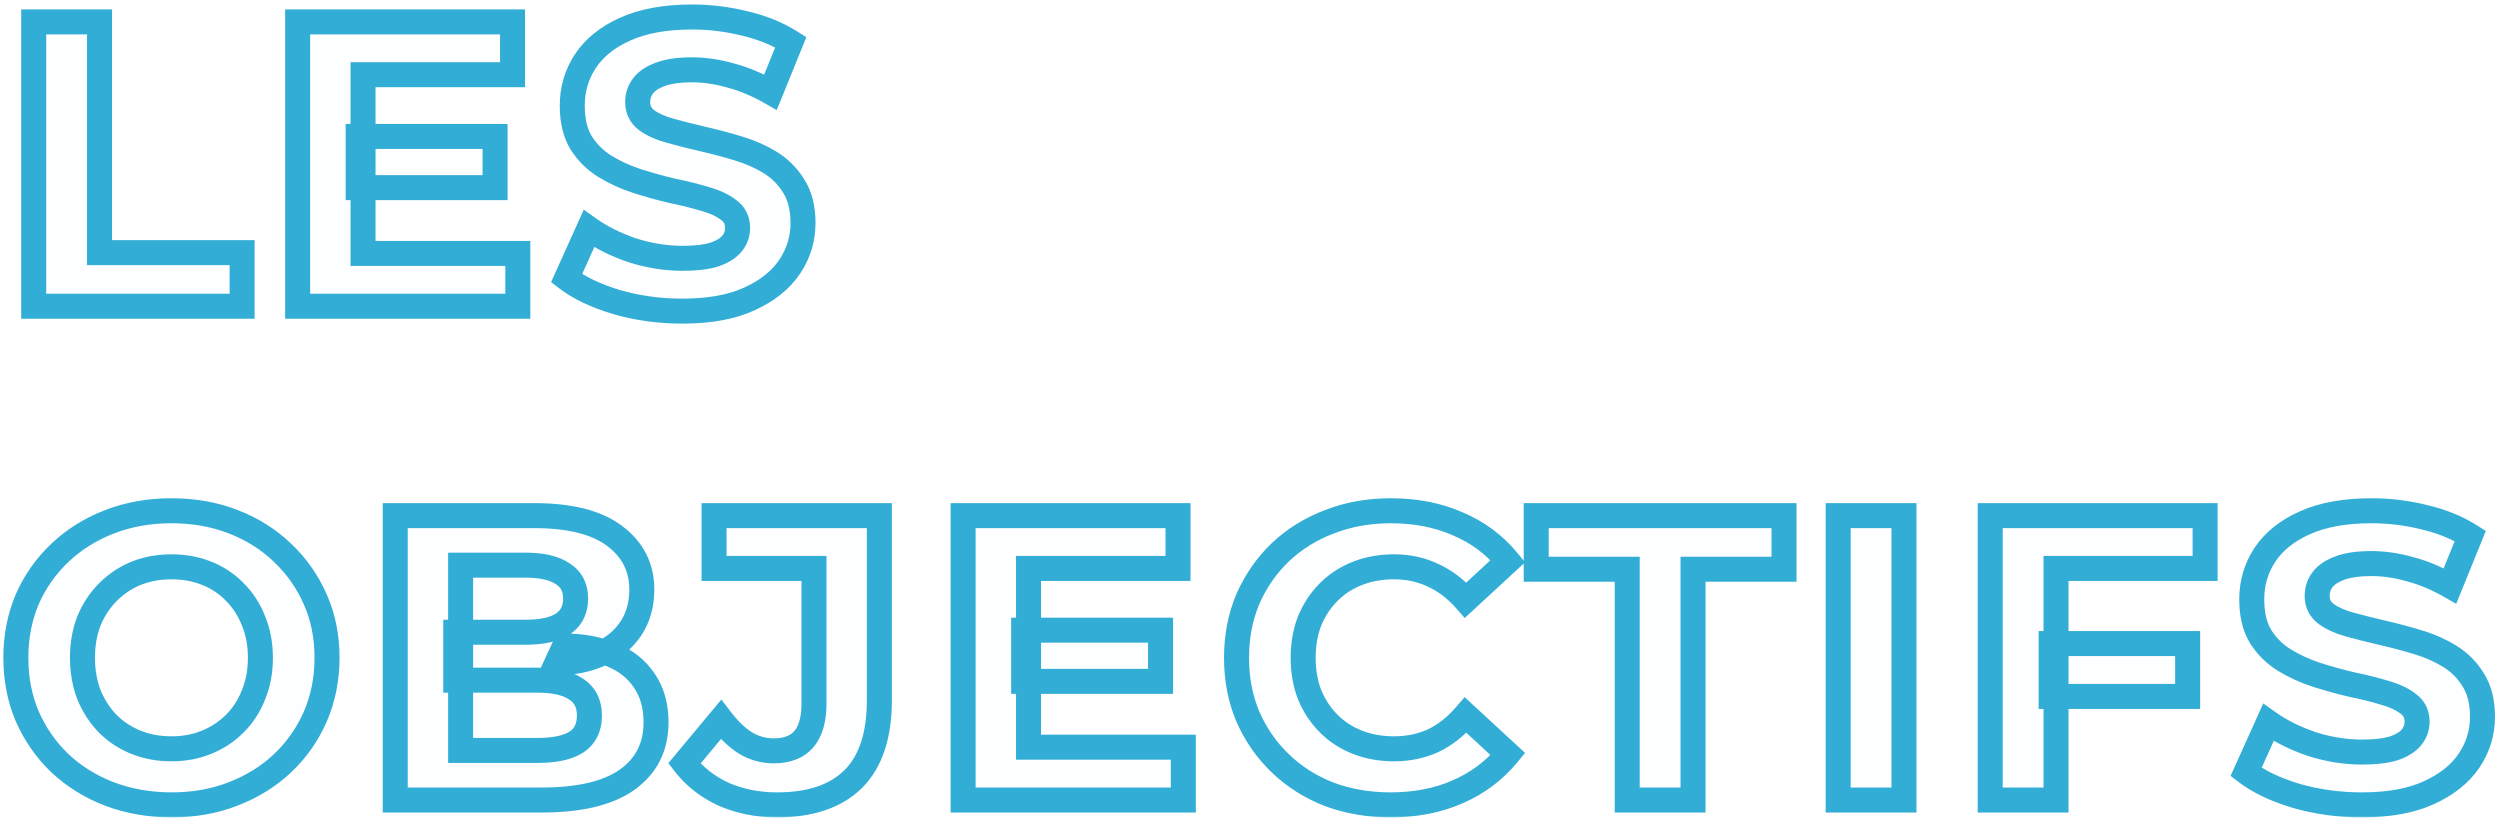 <svg width="400" height="131" viewBox="0 0 400 131" fill="none" xmlns="http://www.w3.org/2000/svg">
<mask id="path-1-outside-1_154_1039" maskUnits="userSpaceOnUse" x="0" y="0" width="400" height="131" fill="black">
<rect fill="white" width="400" height="131"/>
<path d="M5.395 49V3.5H15.925V40.42H38.74V49H5.395ZM57.306 21.83H79.211V30.02H57.306V21.83ZM58.086 40.55H82.851V49H47.621V3.5H82.006V11.95H58.086V40.55ZM109.177 49.78C105.537 49.78 102.048 49.303 98.712 48.35C95.375 47.353 92.689 46.075 90.652 44.515L94.227 36.585C96.177 37.972 98.474 39.12 101.117 40.03C103.803 40.897 106.512 41.33 109.242 41.33C111.322 41.33 112.99 41.135 114.247 40.745C115.547 40.312 116.5 39.727 117.107 38.99C117.713 38.253 118.017 37.408 118.017 36.455C118.017 35.242 117.54 34.288 116.587 33.595C115.633 32.858 114.377 32.273 112.817 31.84C111.257 31.363 109.523 30.93 107.617 30.54C105.753 30.107 103.868 29.587 101.962 28.98C100.098 28.373 98.387 27.593 96.827 26.64C95.267 25.687 93.989 24.43 92.992 22.87C92.038 21.31 91.562 19.317 91.562 16.89C91.562 14.29 92.255 11.928 93.642 9.805C95.072 7.638 97.195 5.927 100.012 4.67C102.872 3.37 106.447 2.72 110.737 2.72C113.597 2.72 116.413 3.067 119.187 3.76C121.96 4.41 124.408 5.407 126.532 6.75L123.282 14.745C121.158 13.532 119.035 12.643 116.912 12.08C114.788 11.473 112.708 11.17 110.672 11.17C108.635 11.17 106.967 11.408 105.667 11.885C104.367 12.362 103.435 12.99 102.872 13.77C102.308 14.507 102.027 15.373 102.027 16.37C102.027 17.54 102.503 18.493 103.457 19.23C104.41 19.923 105.667 20.487 107.227 20.92C108.787 21.353 110.498 21.787 112.362 22.22C114.268 22.653 116.153 23.152 118.017 23.715C119.923 24.278 121.657 25.037 123.217 25.99C124.777 26.943 126.033 28.2 126.987 29.76C127.983 31.32 128.482 33.292 128.482 35.675C128.482 38.232 127.767 40.572 126.337 42.695C124.907 44.818 122.762 46.53 119.902 47.83C117.085 49.13 113.51 49.78 109.177 49.78ZM27.495 128.78C23.898 128.78 20.562 128.195 17.485 127.025C14.452 125.855 11.808 124.208 9.555 122.085C7.345 119.962 5.612 117.47 4.355 114.61C3.142 111.75 2.535 108.63 2.535 105.25C2.535 101.87 3.142 98.75 4.355 95.89C5.612 93.03 7.367 90.538 9.62 88.415C11.873 86.292 14.517 84.645 17.55 83.475C20.583 82.305 23.877 81.72 27.43 81.72C31.027 81.72 34.32 82.305 37.31 83.475C40.343 84.645 42.965 86.292 45.175 88.415C47.428 90.538 49.183 93.03 50.44 95.89C51.697 98.707 52.325 101.827 52.325 105.25C52.325 108.63 51.697 111.772 50.44 114.675C49.183 117.535 47.428 120.027 45.175 122.15C42.965 124.23 40.343 125.855 37.31 127.025C34.32 128.195 31.048 128.78 27.495 128.78ZM27.43 119.81C29.467 119.81 31.33 119.463 33.02 118.77C34.753 118.077 36.27 117.08 37.57 115.78C38.87 114.48 39.867 112.942 40.56 111.165C41.297 109.388 41.665 107.417 41.665 105.25C41.665 103.083 41.297 101.112 40.56 99.335C39.867 97.558 38.87 96.02 37.57 94.72C36.313 93.42 34.818 92.423 33.085 91.73C31.352 91.037 29.467 90.69 27.43 90.69C25.393 90.69 23.508 91.037 21.775 91.73C20.085 92.423 18.59 93.42 17.29 94.72C15.99 96.02 14.972 97.558 14.235 99.335C13.542 101.112 13.195 103.083 13.195 105.25C13.195 107.373 13.542 109.345 14.235 111.165C14.972 112.942 15.968 114.48 17.225 115.78C18.525 117.08 20.042 118.077 21.775 118.77C23.508 119.463 25.393 119.81 27.43 119.81ZM63.236 128V82.5H85.466C91.186 82.5 95.476 83.583 98.336 85.75C101.24 87.917 102.691 90.777 102.691 94.33C102.691 96.713 102.106 98.793 100.936 100.57C99.766 102.303 98.163 103.647 96.126 104.6C94.09 105.553 91.749 106.03 89.106 106.03L90.341 103.365C93.201 103.365 95.736 103.842 97.946 104.795C100.156 105.705 101.868 107.07 103.081 108.89C104.338 110.71 104.966 112.942 104.966 115.585C104.966 119.485 103.428 122.54 100.351 124.75C97.275 126.917 92.746 128 86.766 128H63.236ZM73.701 120.07H85.986C88.716 120.07 90.775 119.637 92.161 118.77C93.591 117.86 94.306 116.43 94.306 114.48C94.306 112.573 93.591 111.165 92.161 110.255C90.775 109.302 88.716 108.825 85.986 108.825H72.921V101.155H84.166C86.723 101.155 88.673 100.722 90.016 99.855C91.403 98.945 92.096 97.58 92.096 95.76C92.096 93.983 91.403 92.662 90.016 91.795C88.673 90.885 86.723 90.43 84.166 90.43H73.701V120.07ZM124.321 128.78C121.244 128.78 118.406 128.217 115.806 127.09C113.249 125.92 111.147 124.273 109.501 122.15L115.351 115.13C116.607 116.777 117.929 118.033 119.316 118.9C120.702 119.723 122.197 120.135 123.801 120.135C128.091 120.135 130.236 117.622 130.236 112.595V90.95H114.246V82.5H140.701V112.01C140.701 117.643 139.314 121.847 136.541 124.62C133.767 127.393 129.694 128.78 124.321 128.78ZM163.784 100.83H185.689V109.02H163.784V100.83ZM164.564 119.55H189.329V128H154.099V82.5H188.484V90.95H164.564V119.55ZM222.48 128.78C218.97 128.78 215.698 128.217 212.665 127.09C209.675 125.92 207.075 124.273 204.865 122.15C202.655 120.027 200.922 117.535 199.665 114.675C198.452 111.815 197.845 108.673 197.845 105.25C197.845 101.827 198.452 98.685 199.665 95.825C200.922 92.965 202.655 90.473 204.865 88.35C207.118 86.227 209.74 84.602 212.73 83.475C215.72 82.305 218.992 81.72 222.545 81.72C226.488 81.72 230.042 82.413 233.205 83.8C236.412 85.143 239.098 87.137 241.265 89.78L234.505 96.02C232.945 94.243 231.212 92.922 229.305 92.055C227.398 91.145 225.318 90.69 223.065 90.69C220.942 90.69 218.992 91.037 217.215 91.73C215.438 92.423 213.9 93.42 212.6 94.72C211.3 96.02 210.282 97.558 209.545 99.335C208.852 101.112 208.505 103.083 208.505 105.25C208.505 107.417 208.852 109.388 209.545 111.165C210.282 112.942 211.3 114.48 212.6 115.78C213.9 117.08 215.438 118.077 217.215 118.77C218.992 119.463 220.942 119.81 223.065 119.81C225.318 119.81 227.398 119.377 229.305 118.51C231.212 117.6 232.945 116.235 234.505 114.415L241.265 120.655C239.098 123.298 236.412 125.313 233.205 126.7C230.042 128.087 226.467 128.78 222.48 128.78ZM260.354 128V91.08H245.794V82.5H285.444V91.08H270.884V128H260.354ZM294.107 128V82.5H304.637V128H294.107ZM328.183 102.975H350.023V111.425H328.183V102.975ZM328.963 128H318.433V82.5H352.818V90.95H328.963V128ZM377.894 128.78C374.254 128.78 370.766 128.303 367.429 127.35C364.092 126.353 361.406 125.075 359.369 123.515L362.944 115.585C364.894 116.972 367.191 118.12 369.834 119.03C372.521 119.897 375.229 120.33 377.959 120.33C380.039 120.33 381.707 120.135 382.964 119.745C384.264 119.312 385.217 118.727 385.824 117.99C386.431 117.253 386.734 116.408 386.734 115.455C386.734 114.242 386.257 113.288 385.304 112.595C384.351 111.858 383.094 111.273 381.534 110.84C379.974 110.363 378.241 109.93 376.334 109.54C374.471 109.107 372.586 108.587 370.679 107.98C368.816 107.373 367.104 106.593 365.544 105.64C363.984 104.687 362.706 103.43 361.709 101.87C360.756 100.31 360.279 98.317 360.279 95.89C360.279 93.29 360.972 90.928 362.359 88.805C363.789 86.638 365.912 84.927 368.729 83.67C371.589 82.37 375.164 81.72 379.454 81.72C382.314 81.72 385.131 82.067 387.904 82.76C390.677 83.41 393.126 84.407 395.249 85.75L391.999 93.745C389.876 92.532 387.752 91.643 385.629 91.08C383.506 90.473 381.426 90.17 379.389 90.17C377.352 90.17 375.684 90.408 374.384 90.885C373.084 91.362 372.152 91.99 371.589 92.77C371.026 93.507 370.744 94.373 370.744 95.37C370.744 96.54 371.221 97.493 372.174 98.23C373.127 98.923 374.384 99.487 375.944 99.92C377.504 100.353 379.216 100.787 381.079 101.22C382.986 101.653 384.871 102.152 386.734 102.715C388.641 103.278 390.374 104.037 391.934 104.99C393.494 105.943 394.751 107.2 395.704 108.76C396.701 110.32 397.199 112.292 397.199 114.675C397.199 117.232 396.484 119.572 395.054 121.695C393.624 123.818 391.479 125.53 388.619 126.83C385.802 128.13 382.227 128.78 377.894 128.78Z"/>
</mask>
<path d="M5.395 49V3.5H15.925V40.42H38.74V49H5.395ZM57.306 21.83H79.211V30.02H57.306V21.83ZM58.086 40.55H82.851V49H47.621V3.5H82.006V11.95H58.086V40.55ZM109.177 49.78C105.537 49.78 102.048 49.303 98.712 48.35C95.375 47.353 92.689 46.075 90.652 44.515L94.227 36.585C96.177 37.972 98.474 39.12 101.117 40.03C103.803 40.897 106.512 41.33 109.242 41.33C111.322 41.33 112.99 41.135 114.247 40.745C115.547 40.312 116.5 39.727 117.107 38.99C117.713 38.253 118.017 37.408 118.017 36.455C118.017 35.242 117.54 34.288 116.587 33.595C115.633 32.858 114.377 32.273 112.817 31.84C111.257 31.363 109.523 30.93 107.617 30.54C105.753 30.107 103.868 29.587 101.962 28.98C100.098 28.373 98.387 27.593 96.827 26.64C95.267 25.687 93.989 24.43 92.992 22.87C92.038 21.31 91.562 19.317 91.562 16.89C91.562 14.29 92.255 11.928 93.642 9.805C95.072 7.638 97.195 5.927 100.012 4.67C102.872 3.37 106.447 2.72 110.737 2.72C113.597 2.72 116.413 3.067 119.187 3.76C121.96 4.41 124.408 5.407 126.532 6.75L123.282 14.745C121.158 13.532 119.035 12.643 116.912 12.08C114.788 11.473 112.708 11.17 110.672 11.17C108.635 11.17 106.967 11.408 105.667 11.885C104.367 12.362 103.435 12.99 102.872 13.77C102.308 14.507 102.027 15.373 102.027 16.37C102.027 17.54 102.503 18.493 103.457 19.23C104.41 19.923 105.667 20.487 107.227 20.92C108.787 21.353 110.498 21.787 112.362 22.22C114.268 22.653 116.153 23.152 118.017 23.715C119.923 24.278 121.657 25.037 123.217 25.99C124.777 26.943 126.033 28.2 126.987 29.76C127.983 31.32 128.482 33.292 128.482 35.675C128.482 38.232 127.767 40.572 126.337 42.695C124.907 44.818 122.762 46.53 119.902 47.83C117.085 49.13 113.51 49.78 109.177 49.78ZM27.495 128.78C23.898 128.78 20.562 128.195 17.485 127.025C14.452 125.855 11.808 124.208 9.555 122.085C7.345 119.962 5.612 117.47 4.355 114.61C3.142 111.75 2.535 108.63 2.535 105.25C2.535 101.87 3.142 98.75 4.355 95.89C5.612 93.03 7.367 90.538 9.62 88.415C11.873 86.292 14.517 84.645 17.55 83.475C20.583 82.305 23.877 81.72 27.43 81.72C31.027 81.72 34.32 82.305 37.31 83.475C40.343 84.645 42.965 86.292 45.175 88.415C47.428 90.538 49.183 93.03 50.44 95.89C51.697 98.707 52.325 101.827 52.325 105.25C52.325 108.63 51.697 111.772 50.44 114.675C49.183 117.535 47.428 120.027 45.175 122.15C42.965 124.23 40.343 125.855 37.31 127.025C34.32 128.195 31.048 128.78 27.495 128.78ZM27.43 119.81C29.467 119.81 31.33 119.463 33.02 118.77C34.753 118.077 36.27 117.08 37.57 115.78C38.87 114.48 39.867 112.942 40.56 111.165C41.297 109.388 41.665 107.417 41.665 105.25C41.665 103.083 41.297 101.112 40.56 99.335C39.867 97.558 38.87 96.02 37.57 94.72C36.313 93.42 34.818 92.423 33.085 91.73C31.352 91.037 29.467 90.69 27.43 90.69C25.393 90.69 23.508 91.037 21.775 91.73C20.085 92.423 18.59 93.42 17.29 94.72C15.99 96.02 14.972 97.558 14.235 99.335C13.542 101.112 13.195 103.083 13.195 105.25C13.195 107.373 13.542 109.345 14.235 111.165C14.972 112.942 15.968 114.48 17.225 115.78C18.525 117.08 20.042 118.077 21.775 118.77C23.508 119.463 25.393 119.81 27.43 119.81ZM63.236 128V82.5H85.466C91.186 82.5 95.476 83.583 98.336 85.75C101.24 87.917 102.691 90.777 102.691 94.33C102.691 96.713 102.106 98.793 100.936 100.57C99.766 102.303 98.163 103.647 96.126 104.6C94.09 105.553 91.749 106.03 89.106 106.03L90.341 103.365C93.201 103.365 95.736 103.842 97.946 104.795C100.156 105.705 101.868 107.07 103.081 108.89C104.338 110.71 104.966 112.942 104.966 115.585C104.966 119.485 103.428 122.54 100.351 124.75C97.275 126.917 92.746 128 86.766 128H63.236ZM73.701 120.07H85.986C88.716 120.07 90.775 119.637 92.161 118.77C93.591 117.86 94.306 116.43 94.306 114.48C94.306 112.573 93.591 111.165 92.161 110.255C90.775 109.302 88.716 108.825 85.986 108.825H72.921V101.155H84.166C86.723 101.155 88.673 100.722 90.016 99.855C91.403 98.945 92.096 97.58 92.096 95.76C92.096 93.983 91.403 92.662 90.016 91.795C88.673 90.885 86.723 90.43 84.166 90.43H73.701V120.07ZM124.321 128.78C121.244 128.78 118.406 128.217 115.806 127.09C113.249 125.92 111.147 124.273 109.501 122.15L115.351 115.13C116.607 116.777 117.929 118.033 119.316 118.9C120.702 119.723 122.197 120.135 123.801 120.135C128.091 120.135 130.236 117.622 130.236 112.595V90.95H114.246V82.5H140.701V112.01C140.701 117.643 139.314 121.847 136.541 124.62C133.767 127.393 129.694 128.78 124.321 128.78ZM163.784 100.83H185.689V109.02H163.784V100.83ZM164.564 119.55H189.329V128H154.099V82.5H188.484V90.95H164.564V119.55ZM222.48 128.78C218.97 128.78 215.698 128.217 212.665 127.09C209.675 125.92 207.075 124.273 204.865 122.15C202.655 120.027 200.922 117.535 199.665 114.675C198.452 111.815 197.845 108.673 197.845 105.25C197.845 101.827 198.452 98.685 199.665 95.825C200.922 92.965 202.655 90.473 204.865 88.35C207.118 86.227 209.74 84.602 212.73 83.475C215.72 82.305 218.992 81.72 222.545 81.72C226.488 81.72 230.042 82.413 233.205 83.8C236.412 85.143 239.098 87.137 241.265 89.78L234.505 96.02C232.945 94.243 231.212 92.922 229.305 92.055C227.398 91.145 225.318 90.69 223.065 90.69C220.942 90.69 218.992 91.037 217.215 91.73C215.438 92.423 213.9 93.42 212.6 94.72C211.3 96.02 210.282 97.558 209.545 99.335C208.852 101.112 208.505 103.083 208.505 105.25C208.505 107.417 208.852 109.388 209.545 111.165C210.282 112.942 211.3 114.48 212.6 115.78C213.9 117.08 215.438 118.077 217.215 118.77C218.992 119.463 220.942 119.81 223.065 119.81C225.318 119.81 227.398 119.377 229.305 118.51C231.212 117.6 232.945 116.235 234.505 114.415L241.265 120.655C239.098 123.298 236.412 125.313 233.205 126.7C230.042 128.087 226.467 128.78 222.48 128.78ZM260.354 128V91.08H245.794V82.5H285.444V91.08H270.884V128H260.354ZM294.107 128V82.5H304.637V128H294.107ZM328.183 102.975H350.023V111.425H328.183V102.975ZM328.963 128H318.433V82.5H352.818V90.95H328.963V128ZM377.894 128.78C374.254 128.78 370.766 128.303 367.429 127.35C364.092 126.353 361.406 125.075 359.369 123.515L362.944 115.585C364.894 116.972 367.191 118.12 369.834 119.03C372.521 119.897 375.229 120.33 377.959 120.33C380.039 120.33 381.707 120.135 382.964 119.745C384.264 119.312 385.217 118.727 385.824 117.99C386.431 117.253 386.734 116.408 386.734 115.455C386.734 114.242 386.257 113.288 385.304 112.595C384.351 111.858 383.094 111.273 381.534 110.84C379.974 110.363 378.241 109.93 376.334 109.54C374.471 109.107 372.586 108.587 370.679 107.98C368.816 107.373 367.104 106.593 365.544 105.64C363.984 104.687 362.706 103.43 361.709 101.87C360.756 100.31 360.279 98.317 360.279 95.89C360.279 93.29 360.972 90.928 362.359 88.805C363.789 86.638 365.912 84.927 368.729 83.67C371.589 82.37 375.164 81.72 379.454 81.72C382.314 81.72 385.131 82.067 387.904 82.76C390.677 83.41 393.126 84.407 395.249 85.75L391.999 93.745C389.876 92.532 387.752 91.643 385.629 91.08C383.506 90.473 381.426 90.17 379.389 90.17C377.352 90.17 375.684 90.408 374.384 90.885C373.084 91.362 372.152 91.99 371.589 92.77C371.026 93.507 370.744 94.373 370.744 95.37C370.744 96.54 371.221 97.493 372.174 98.23C373.127 98.923 374.384 99.487 375.944 99.92C377.504 100.353 379.216 100.787 381.079 101.22C382.986 101.653 384.871 102.152 386.734 102.715C388.641 103.278 390.374 104.037 391.934 104.99C393.494 105.943 394.751 107.2 395.704 108.76C396.701 110.32 397.199 112.292 397.199 114.675C397.199 117.232 396.484 119.572 395.054 121.695C393.624 123.818 391.479 125.53 388.619 126.83C385.802 128.13 382.227 128.78 377.894 128.78Z" fill="#32ADD6" fill-opacity="0.01"/>
<path d="M5.395 49H3.395V51H5.395V49ZM5.395 3.5V1.5H3.395V3.5H5.395ZM15.925 3.5H17.925V1.5H15.925V3.5ZM15.925 40.42H13.925V42.42H15.925V40.42ZM38.74 40.42H40.74V38.42H38.74V40.42ZM38.74 49V51H40.74V49H38.74ZM5.395 49H7.395V3.5H5.395H3.395V49H5.395ZM5.395 3.5V5.5H15.925V3.5V1.5H5.395V3.5ZM15.925 3.5H13.925V40.42H15.925H17.925V3.5H15.925ZM15.925 40.42V42.42H38.74V40.42V38.42H15.925V40.42ZM38.74 40.42H36.74V49H38.74H40.74V40.42H38.74ZM38.74 49V47H5.395V49V51H38.74V49ZM57.306 21.83V19.83H55.306V21.83H57.306ZM79.211 21.83H81.211V19.83H79.211V21.83ZM79.211 30.02V32.02H81.211V30.02H79.211ZM57.306 30.02H55.306V32.02H57.306V30.02ZM58.086 40.55H56.086V42.55H58.086V40.55ZM82.851 40.55H84.851V38.55H82.851V40.55ZM82.851 49V51H84.851V49H82.851ZM47.621 49H45.621V51H47.621V49ZM47.621 3.5V1.5H45.621V3.5H47.621ZM82.006 3.5H84.006V1.5H82.006V3.5ZM82.006 11.95V13.95H84.006V11.95H82.006ZM58.086 11.95V9.95H56.086V11.95H58.086ZM57.306 21.83V23.83H79.211V21.83V19.83H57.306V21.83ZM79.211 21.83H77.211V30.02H79.211H81.211V21.83H79.211ZM79.211 30.02V28.02H57.306V30.02V32.02H79.211V30.02ZM57.306 30.02H59.306V21.83H57.306H55.306V30.02H57.306ZM58.086 40.55V42.55H82.851V40.55V38.55H58.086V40.55ZM82.851 40.55H80.851V49H82.851H84.851V40.55H82.851ZM82.851 49V47H47.621V49V51H82.851V49ZM47.621 49H49.621V3.5H47.621H45.621V49H47.621ZM47.621 3.5V5.5H82.006V3.5V1.5H47.621V3.5ZM82.006 3.5H80.006V11.95H82.006H84.006V3.5H82.006ZM82.006 11.95V9.95H58.086V11.95V13.95H82.006V11.95ZM58.086 11.95H56.086V40.55H58.086H60.086V11.95H58.086ZM98.712 48.35L98.139 50.266L98.151 50.27L98.162 50.273L98.712 48.35ZM90.652 44.515L88.829 43.693L88.177 45.139L89.436 46.103L90.652 44.515ZM94.227 36.585L95.386 34.955L93.403 33.545L92.403 35.763L94.227 36.585ZM101.117 40.03L100.466 41.921L100.484 41.927L100.503 41.933L101.117 40.03ZM114.247 40.745L114.84 42.655L114.86 42.649L114.879 42.642L114.247 40.745ZM117.107 38.99L115.563 37.719L117.107 38.99ZM116.587 33.595L115.364 35.178L115.387 35.195L115.41 35.212L116.587 33.595ZM112.817 31.84L112.232 33.753L112.257 33.76L112.282 33.767L112.817 31.84ZM107.617 30.54L107.164 32.488L107.19 32.494L107.216 32.499L107.617 30.54ZM101.962 28.98L101.343 30.882L101.355 30.886L101.962 28.98ZM96.827 26.64L95.784 28.347L96.827 26.64ZM92.992 22.87L91.285 23.913L91.296 23.93L91.306 23.947L92.992 22.87ZM93.642 9.805L91.973 8.703L91.967 8.711L93.642 9.805ZM100.012 4.67L100.827 6.497L100.839 6.491L100.012 4.67ZM119.187 3.76L118.702 5.7L118.716 5.704L118.73 5.707L119.187 3.76ZM126.532 6.75L128.385 7.503L129.014 5.954L127.601 5.06L126.532 6.75ZM123.282 14.745L122.29 16.482L124.274 17.615L125.135 15.498L123.282 14.745ZM116.912 12.08L116.362 14.003L116.381 14.008L116.399 14.013L116.912 12.08ZM105.667 11.885L104.978 10.007V10.007L105.667 11.885ZM102.872 13.77L104.461 14.985L104.477 14.963L104.493 14.941L102.872 13.77ZM103.457 19.23L102.234 20.813L102.257 20.83L102.28 20.848L103.457 19.23ZM107.227 20.92L106.692 22.847L107.227 20.92ZM112.362 22.22L111.909 24.168L111.919 24.17L112.362 22.22ZM118.017 23.715L117.438 25.63L117.45 25.633L118.017 23.715ZM123.217 25.99L124.26 24.283L123.217 25.99ZM126.987 29.76L125.28 30.803L125.291 30.82L125.301 30.837L126.987 29.76ZM126.337 42.695L127.996 43.812L126.337 42.695ZM119.902 47.83L119.074 46.009L119.064 46.014L119.902 47.83ZM109.177 49.78V47.78C105.714 47.78 102.411 47.327 99.261 46.427L98.712 48.35L98.162 50.273C101.686 51.28 105.36 51.78 109.177 51.78V49.78ZM98.712 48.35L99.284 46.434C96.103 45.483 93.656 44.297 91.868 42.927L90.652 44.515L89.436 46.103C91.721 47.853 94.648 49.223 98.139 50.266L98.712 48.35ZM90.652 44.515L92.475 45.337L96.05 37.407L94.227 36.585L92.403 35.763L88.829 43.693L90.652 44.515ZM94.227 36.585L93.068 38.215C95.197 39.729 97.671 40.959 100.466 41.921L101.117 40.03L101.768 38.139C99.276 37.281 97.156 36.214 95.386 34.955L94.227 36.585ZM101.117 40.03L100.503 41.933C103.381 42.862 106.296 43.33 109.242 43.33V41.33V39.33C106.727 39.33 104.226 38.931 101.731 38.127L101.117 40.03ZM109.242 41.33V43.33C111.42 43.33 113.313 43.129 114.84 42.655L114.247 40.745L113.654 38.835C112.667 39.141 111.223 39.33 109.242 39.33V41.33ZM114.247 40.745L114.879 42.642C116.388 42.139 117.722 41.389 118.651 40.261L117.107 38.99L115.563 37.719C115.278 38.065 114.705 38.484 113.614 38.848L114.247 40.745ZM117.107 38.99L118.651 40.261C119.552 39.167 120.017 37.873 120.017 36.455H118.017H116.017C116.017 36.944 115.875 37.34 115.563 37.719L117.107 38.99ZM118.017 36.455H120.017C120.017 34.624 119.252 33.06 117.763 31.977L116.587 33.595L115.41 35.212C115.829 35.517 116.017 35.859 116.017 36.455H118.017ZM116.587 33.595L117.81 32.012C116.594 31.073 115.081 30.393 113.352 29.913L112.817 31.84L112.282 33.767C113.673 34.154 114.673 34.643 115.364 35.178L116.587 33.595ZM112.817 31.84L113.401 29.927C111.771 29.429 109.975 28.981 108.018 28.581L107.617 30.54L107.216 32.499C109.072 32.879 110.743 33.298 112.232 33.753L112.817 31.84ZM107.617 30.54L108.07 28.592C106.26 28.171 104.427 27.666 102.568 27.074L101.962 28.98L101.355 30.886C103.31 31.508 105.246 32.042 107.164 32.488L107.617 30.54ZM101.962 28.98L102.581 27.078C100.855 26.517 99.287 25.8 97.87 24.933L96.827 26.64L95.784 28.347C97.486 29.387 99.341 30.23 101.343 30.882L101.962 28.98ZM96.827 26.64L97.87 24.933C96.572 24.141 95.512 23.101 94.677 21.793L92.992 22.87L91.306 23.947C92.465 25.759 93.961 27.233 95.784 28.347L96.827 26.64ZM92.992 22.87L94.698 21.827C93.99 20.668 93.562 19.066 93.562 16.89H91.562H89.562C89.562 19.567 90.087 21.952 91.285 23.913L92.992 22.87ZM91.562 16.89H93.562C93.562 14.668 94.148 12.688 95.316 10.899L93.642 9.805L91.967 8.711C90.363 11.168 89.562 13.912 89.562 16.89H91.562ZM93.642 9.805L95.311 10.907C96.494 9.114 98.292 7.627 100.827 6.496L100.012 4.67L99.197 2.844C96.099 4.226 93.649 6.163 91.973 8.703L93.642 9.805ZM100.012 4.67L100.839 6.491C103.363 5.344 106.634 4.72 110.737 4.72V2.72V0.72C106.26 0.72 102.381 1.396 99.184 2.849L100.012 4.67ZM110.737 2.72V4.72C113.433 4.72 116.087 5.047 118.702 5.7L119.187 3.76L119.672 1.82C116.74 1.087 113.76 0.72 110.737 0.72V2.72ZM119.187 3.76L118.73 5.707C121.315 6.313 123.551 7.231 125.463 8.44L126.532 6.75L127.601 5.06C125.266 3.582 122.605 2.507 119.643 1.813L119.187 3.76ZM126.532 6.75L124.679 5.997L121.429 13.992L123.282 14.745L125.135 15.498L128.385 7.503L126.532 6.75ZM123.282 14.745L124.274 13.008C122.017 11.719 119.733 10.759 117.425 10.147L116.912 12.08L116.399 14.013C118.337 14.527 120.3 15.345 122.29 16.482L123.282 14.745ZM116.912 12.08L117.461 10.157C115.174 9.504 112.909 9.17 110.672 9.17V11.17V13.17C112.508 13.17 114.403 13.443 116.362 14.003L116.912 12.08ZM110.672 11.17V9.17C108.501 9.17 106.577 9.421 104.978 10.007L105.667 11.885L106.355 13.763C107.357 13.396 108.77 13.17 110.672 13.17V11.17ZM105.667 11.885L104.978 10.007C103.461 10.564 102.129 11.383 101.25 12.599L102.872 13.77L104.493 14.941C104.741 14.598 105.273 14.16 106.355 13.763L105.667 11.885ZM102.872 13.77L101.283 12.555C100.433 13.667 100.027 14.969 100.027 16.37H102.027H104.027C104.027 15.777 104.184 15.346 104.461 14.985L102.872 13.77ZM102.027 16.37H100.027C100.027 18.181 100.807 19.71 102.234 20.813L103.457 19.23L104.68 17.647C104.199 17.276 104.027 16.899 104.027 16.37H102.027ZM103.457 19.23L102.28 20.848C103.485 21.723 104.981 22.372 106.692 22.847L107.227 20.92L107.762 18.993C106.352 18.601 105.336 18.123 104.633 17.613L103.457 19.23ZM107.227 20.92L106.692 22.847C108.283 23.289 110.023 23.729 111.909 24.168L112.362 22.22L112.815 20.272C110.974 19.844 109.29 19.418 107.762 18.993L107.227 20.92ZM112.362 22.22L111.919 24.17C113.78 24.593 115.62 25.08 117.438 25.629L118.017 23.715L118.596 21.801C116.687 21.224 114.757 20.713 112.805 20.27L112.362 22.22ZM118.017 23.715L117.45 25.633C119.204 26.151 120.775 26.842 122.174 27.697L123.217 25.99L124.26 24.283C122.539 23.232 120.643 22.405 118.584 21.797L118.017 23.715ZM123.217 25.99L122.174 27.697C123.463 28.484 124.492 29.514 125.28 30.803L126.987 29.76L128.693 28.717C127.575 26.886 126.09 25.402 124.26 24.283L123.217 25.99ZM126.987 29.76L125.301 30.837C126.041 31.995 126.482 33.565 126.482 35.675H128.482H130.482C130.482 33.018 129.926 30.645 128.672 28.683L126.987 29.76ZM128.482 35.675H126.482C126.482 37.833 125.886 39.784 124.678 41.578L126.337 42.695L127.996 43.812C129.648 41.359 130.482 38.63 130.482 35.675H128.482ZM126.337 42.695L124.678 41.578C123.497 43.331 121.674 44.828 119.074 46.009L119.902 47.83L120.729 49.651C123.85 48.232 126.317 46.305 127.996 43.812L126.337 42.695ZM119.902 47.83L119.064 46.014C116.592 47.155 113.328 47.78 109.177 47.78V49.78V51.78C113.692 51.78 117.578 51.105 120.74 49.646L119.902 47.83ZM17.485 127.025L16.765 128.891L16.774 128.894L17.485 127.025ZM9.555 122.085L8.169 123.527L8.176 123.534L8.183 123.541L9.555 122.085ZM4.355 114.61L2.514 115.391L2.519 115.403L2.524 115.415L4.355 114.61ZM4.355 95.89L2.524 95.085L2.519 95.097L2.514 95.109L4.355 95.89ZM17.55 83.475L16.83 81.609H16.83L17.55 83.475ZM37.31 83.475L36.581 85.338L36.59 85.341L37.31 83.475ZM45.175 88.415L43.789 89.857L43.796 89.864L43.803 89.871L45.175 88.415ZM50.44 95.89L48.609 96.695L48.614 96.705L50.44 95.89ZM50.44 114.675L52.271 115.48L52.275 115.469L50.44 114.675ZM45.175 122.15L46.546 123.606L46.547 123.606L45.175 122.15ZM37.31 127.025L36.59 125.159L36.581 125.163L37.31 127.025ZM33.02 118.77L32.277 116.913L32.269 116.916L32.261 116.92L33.02 118.77ZM37.57 115.78L36.156 114.366H36.156L37.57 115.78ZM40.56 111.165L38.712 110.399L38.705 110.418L38.697 110.438L40.56 111.165ZM40.56 99.335L38.697 100.062L38.705 100.082L38.712 100.101L40.56 99.335ZM37.57 94.72L36.132 96.11L36.144 96.122L36.156 96.134L37.57 94.72ZM33.085 91.73L32.342 93.587L33.085 91.73ZM21.775 91.73L21.032 89.873L21.024 89.876L21.016 89.88L21.775 91.73ZM17.29 94.72L18.704 96.134L17.29 94.72ZM14.235 99.335L12.387 98.569L12.38 98.588L12.372 98.608L14.235 99.335ZM14.235 111.165L12.366 111.877L12.376 111.904L12.387 111.931L14.235 111.165ZM17.225 115.78L15.787 117.17L15.799 117.182L15.811 117.194L17.225 115.78ZM21.775 118.77L21.032 120.627L21.775 118.77ZM27.495 128.78V126.78C24.119 126.78 21.025 126.232 18.196 125.156L17.485 127.025L16.774 128.894C20.098 130.158 23.678 130.78 27.495 130.78V128.78ZM17.485 127.025L18.205 125.159C15.401 124.078 12.982 122.566 10.927 120.629L9.555 122.085L8.183 123.541C10.635 125.85 13.502 127.632 16.765 128.891L17.485 127.025ZM9.555 122.085L10.941 120.643C8.923 118.704 7.339 116.431 6.186 113.805L4.355 114.61L2.524 115.415C3.884 118.509 5.767 121.219 8.169 123.527L9.555 122.085ZM4.355 114.61L6.196 113.829C5.097 111.237 4.535 108.385 4.535 105.25H2.535H0.535C0.535 108.875 1.187 112.263 2.514 115.391L4.355 114.61ZM2.535 105.25H4.535C4.535 102.115 5.097 99.263 6.196 96.671L4.355 95.89L2.514 95.109C1.187 98.237 0.535 101.625 0.535 105.25H2.535ZM4.355 95.89L6.186 96.695C7.336 94.078 8.935 91.808 10.992 89.871L9.62 88.415L8.248 86.959C5.798 89.268 3.888 91.982 2.524 95.085L4.355 95.89ZM9.62 88.415L10.992 89.871C13.047 87.934 15.466 86.422 18.27 85.341L17.55 83.475L16.83 81.609C13.567 82.868 10.7 84.65 8.248 86.959L9.62 88.415ZM17.55 83.475L18.27 85.341C21.053 84.267 24.1 83.72 27.43 83.72V81.72V79.72C23.654 79.72 20.114 80.343 16.83 81.609L17.55 83.475ZM27.43 81.72V83.72C30.807 83.72 33.85 84.269 36.581 85.338L37.31 83.475L38.039 81.612C34.79 80.341 31.246 79.72 27.43 79.72V81.72ZM37.31 83.475L36.59 85.341C39.391 86.421 41.782 87.929 43.789 89.857L45.175 88.415L46.561 86.973C44.148 84.654 41.296 82.869 38.03 81.609L37.31 83.475ZM45.175 88.415L43.803 89.871C45.86 91.808 47.459 94.078 48.609 96.695L50.44 95.89L52.271 95.085C50.907 91.982 48.997 89.268 46.547 86.959L45.175 88.415ZM50.44 95.89L48.614 96.705C49.744 99.238 50.325 102.076 50.325 105.25H52.325H54.325C54.325 101.577 53.65 98.175 52.267 95.075L50.44 95.89ZM52.325 105.25H50.325C50.325 108.376 49.745 111.245 48.605 113.881L50.44 114.675L52.275 115.469C53.648 112.298 54.325 108.884 54.325 105.25H52.325ZM50.44 114.675L48.609 113.87C47.459 116.487 45.86 118.757 43.803 120.694L45.175 122.15L46.547 123.606C48.997 121.297 50.907 118.583 52.271 115.48L50.44 114.675ZM45.175 122.15L43.804 120.694C41.796 122.584 39.4 124.075 36.59 125.159L37.31 127.025L38.03 128.891C41.287 127.635 44.134 125.876 46.546 123.606L45.175 122.15ZM37.31 127.025L36.581 125.163C33.847 126.232 30.826 126.78 27.495 126.78V128.78V130.78C31.271 130.78 34.793 130.158 38.039 128.887L37.31 127.025ZM27.43 119.81V121.81C29.697 121.81 31.822 121.423 33.779 120.62L33.02 118.77L32.261 116.92C30.838 117.503 29.236 117.81 27.43 117.81V119.81ZM33.02 118.77L33.763 120.627C35.744 119.835 37.49 118.689 38.984 117.194L37.57 115.78L36.156 114.366C35.05 115.471 33.763 116.319 32.277 116.913L33.02 118.77ZM37.57 115.78L38.984 117.194C40.487 115.691 41.633 113.917 42.423 111.892L40.56 111.165L38.697 110.438C38.1 111.967 37.253 113.269 36.156 114.366L37.57 115.78ZM40.56 111.165L42.407 111.931C43.257 109.883 43.665 107.646 43.665 105.25H41.665H39.665C39.665 107.187 39.337 108.894 38.712 110.399L40.56 111.165ZM41.665 105.25H43.665C43.665 102.854 43.257 100.617 42.407 98.569L40.56 99.335L38.712 100.101C39.337 101.606 39.665 103.313 39.665 105.25H41.665ZM40.56 99.335L42.423 98.608C41.633 96.584 40.487 94.809 38.984 93.306L37.57 94.72L36.156 96.134C37.253 97.231 38.1 98.533 38.697 100.062L40.56 99.335ZM37.57 94.72L39.008 93.33C37.549 91.82 35.815 90.668 33.828 89.873L33.085 91.73L32.342 93.587C33.822 94.179 35.078 95.02 36.132 96.11L37.57 94.72ZM33.085 91.73L33.828 89.873C31.837 89.077 29.698 88.69 27.43 88.69V90.69V92.69C29.235 92.69 30.866 92.996 32.342 93.587L33.085 91.73ZM27.43 90.69V88.69C25.162 88.69 23.023 89.077 21.032 89.873L21.775 91.73L22.518 93.587C23.994 92.996 25.625 92.69 27.43 92.69V90.69ZM21.775 91.73L21.016 89.88C19.079 90.674 17.362 91.82 15.876 93.306L17.29 94.72L18.704 96.134C19.818 95.02 21.091 94.172 22.534 93.58L21.775 91.73ZM17.29 94.72L15.876 93.306C14.382 94.8 13.22 96.561 12.387 98.569L14.235 99.335L16.082 100.101C16.723 98.555 17.598 97.24 18.704 96.134L17.29 94.72ZM14.235 99.335L12.372 98.608C11.577 100.646 11.195 102.868 11.195 105.25H13.195H15.195C15.195 103.299 15.507 101.578 16.098 100.062L14.235 99.335ZM13.195 105.25H11.195C11.195 107.595 11.579 109.81 12.366 111.877L14.235 111.165L16.104 110.453C15.505 108.88 15.195 107.152 15.195 105.25H13.195ZM14.235 111.165L12.387 111.931C13.214 113.925 14.345 115.678 15.787 117.17L17.225 115.78L18.663 114.39C17.592 113.282 16.729 111.959 16.082 110.399L14.235 111.165ZM17.225 115.78L15.811 117.194C17.305 118.689 19.051 119.835 21.032 120.627L21.775 118.77L22.518 116.913C21.032 116.319 19.745 115.471 18.639 114.366L17.225 115.78ZM21.775 118.77L21.032 120.627C23.023 121.423 25.162 121.81 27.43 121.81V119.81V117.81C25.625 117.81 23.994 117.504 22.518 116.913L21.775 118.77ZM63.236 128H61.236V130H63.236V128ZM63.236 82.5V80.5H61.236V82.5H63.236ZM98.336 85.75L97.129 87.344L97.134 87.349L97.14 87.353L98.336 85.75ZM100.936 100.57L102.594 101.689L102.6 101.679L102.607 101.67L100.936 100.57ZM96.126 104.6L96.974 106.411L96.126 104.6ZM89.106 106.03L87.292 105.189L85.975 108.03H89.106V106.03ZM90.341 103.365V101.365H89.064L88.527 102.524L90.341 103.365ZM97.946 104.795L97.154 106.631L97.169 106.638L97.185 106.644L97.946 104.795ZM103.081 108.89L101.417 109.999L101.426 110.013L101.435 110.026L103.081 108.89ZM100.351 124.75L101.503 126.385L101.51 126.38L101.518 126.374L100.351 124.75ZM73.701 120.07H71.701V122.07H73.701V120.07ZM92.161 118.77L93.221 120.466L93.228 120.462L93.235 120.457L92.161 118.77ZM92.161 110.255L91.028 111.903L91.057 111.923L91.087 111.942L92.161 110.255ZM72.921 108.825H70.921V110.825H72.921V108.825ZM72.921 101.155V99.155H70.921V101.155H72.921ZM90.016 99.855L91.1 101.536L91.107 101.531L91.114 101.527L90.016 99.855ZM90.016 91.795L88.894 93.451L88.925 93.472L88.956 93.491L90.016 91.795ZM73.701 90.43V88.43H71.701V90.43H73.701ZM63.236 128H65.236V82.5H63.236H61.236V128H63.236ZM63.236 82.5V84.5H85.466V82.5V80.5H63.236V82.5ZM85.466 82.5V84.5C90.991 84.5 94.768 85.556 97.129 87.344L98.336 85.75L99.544 84.156C96.184 81.61 91.382 80.5 85.466 80.5V82.5ZM98.336 85.75L97.14 87.353C99.549 89.151 100.691 91.422 100.691 94.33H102.691H104.691C104.691 90.131 102.93 86.683 99.532 84.147L98.336 85.75ZM102.691 94.33H100.691C100.691 96.371 100.196 98.058 99.266 99.47L100.936 100.57L102.607 101.67C104.017 99.528 104.691 97.056 104.691 94.33H102.691ZM100.936 100.57L99.278 99.451C98.326 100.862 97.013 101.977 95.278 102.789L96.126 104.6L96.974 106.411C99.313 105.317 101.206 103.745 102.594 101.689L100.936 100.57ZM96.126 104.6L95.278 102.789C93.55 103.598 91.507 104.03 89.106 104.03V106.03V108.03C91.992 108.03 94.629 107.509 96.974 106.411L96.126 104.6ZM89.106 106.03L90.921 106.871L92.156 104.206L90.341 103.365L88.527 102.524L87.292 105.189L89.106 106.03ZM90.341 103.365V105.365C92.979 105.365 95.237 105.804 97.154 106.631L97.946 104.795L98.738 102.959C96.236 101.879 93.423 101.365 90.341 101.365V103.365ZM97.946 104.795L97.185 106.644C99.062 107.418 100.445 108.541 101.417 109.999L103.081 108.89L104.745 107.781C103.291 105.599 101.25 103.992 98.708 102.946L97.946 104.795ZM103.081 108.89L101.435 110.026C102.419 111.451 102.966 113.267 102.966 115.585H104.966H106.966C106.966 112.617 106.256 109.969 104.727 107.754L103.081 108.89ZM104.966 115.585H102.966C102.966 118.864 101.72 121.304 99.184 123.126L100.351 124.75L101.518 126.374C105.136 123.776 106.966 120.106 106.966 115.585H104.966ZM100.351 124.75L99.2 123.115C96.606 124.941 92.558 126 86.766 126V128V130C92.934 130 97.943 128.892 101.503 126.385L100.351 124.75ZM86.766 128V126H63.236V128V130H86.766V128ZM73.701 120.07V122.07H85.986V120.07V118.07H73.701V120.07ZM85.986 120.07V122.07C88.867 122.07 91.369 121.624 93.221 120.466L92.161 118.77L91.101 117.074C90.18 117.65 88.565 118.07 85.986 118.07V120.07ZM92.161 118.77L93.235 120.457C95.337 119.12 96.306 116.993 96.306 114.48H94.306H92.306C92.306 115.867 91.846 116.6 91.087 117.083L92.161 118.77ZM94.306 114.48H96.306C96.306 111.991 95.322 109.896 93.235 108.568L92.161 110.255L91.087 111.942C91.86 112.434 92.306 113.156 92.306 114.48H94.306ZM92.161 110.255L93.294 108.607C91.425 107.322 88.891 106.825 85.986 106.825V108.825V110.825C88.541 110.825 90.124 111.281 91.028 111.903L92.161 110.255ZM85.986 108.825V106.825H72.921V108.825V110.825H85.986V108.825ZM72.921 108.825H74.921V101.155H72.921H70.921V108.825H72.921ZM72.921 101.155V103.155H84.166V101.155V99.155H72.921V101.155ZM84.166 101.155V103.155C86.897 103.155 89.294 102.701 91.1 101.536L90.016 99.855L88.932 98.174C88.052 98.742 86.548 99.155 84.166 99.155V101.155ZM90.016 99.855L91.114 101.527C93.126 100.207 94.096 98.176 94.096 95.76H92.096H90.096C90.096 96.984 89.68 97.683 88.919 98.183L90.016 99.855ZM92.096 95.76H94.096C94.096 93.365 93.106 91.368 91.076 90.099L90.016 91.795L88.956 93.491C89.7 93.956 90.096 94.601 90.096 95.76H92.096ZM90.016 91.795L91.138 90.139C89.323 88.91 86.911 88.43 84.166 88.43V90.43V92.43C86.535 92.43 88.023 92.86 88.894 93.451L90.016 91.795ZM84.166 90.43V88.43H73.701V90.43V92.43H84.166V90.43ZM73.701 90.43H71.701V120.07H73.701H75.701V90.43H73.701ZM115.806 127.09L114.974 128.909L114.992 128.917L115.011 128.925L115.806 127.09ZM109.501 122.15L107.964 120.87L106.935 122.105L107.92 123.376L109.501 122.15ZM115.351 115.13L116.941 113.917L115.42 111.923L113.814 113.85L115.351 115.13ZM119.316 118.9L118.256 120.596L118.275 120.608L118.295 120.62L119.316 118.9ZM130.236 90.95H132.236V88.95H130.236V90.95ZM114.246 90.95H112.246V92.95H114.246V90.95ZM114.246 82.5V80.5H112.246V82.5H114.246ZM140.701 82.5H142.701V80.5H140.701V82.5ZM136.541 124.62L135.127 123.206L136.541 124.62ZM124.321 128.78V126.78C121.494 126.78 118.929 126.264 116.601 125.255L115.806 127.09L115.011 128.925C117.882 130.17 120.994 130.78 124.321 130.78V128.78ZM115.806 127.09L116.638 125.271C114.361 124.229 112.521 122.781 111.081 120.924L109.501 122.15L107.92 123.376C109.774 125.766 112.137 127.611 114.974 128.909L115.806 127.09ZM109.501 122.15L111.037 123.43L116.887 116.41L115.351 115.13L113.814 113.85L107.964 120.87L109.501 122.15ZM115.351 115.13L113.761 116.343C115.126 118.133 116.619 119.573 118.256 120.596L119.316 118.9L120.376 117.204C119.24 116.494 118.089 115.421 116.941 113.917L115.351 115.13ZM119.316 118.9L118.295 120.62C119.988 121.625 121.836 122.135 123.801 122.135V120.135V118.135C122.559 118.135 121.416 117.821 120.337 117.18L119.316 118.9ZM123.801 120.135V122.135C126.344 122.135 128.589 121.375 130.148 119.548C131.656 117.782 132.236 115.346 132.236 112.595H130.236H128.236C128.236 114.871 127.744 116.204 127.106 116.952C126.52 117.638 125.547 118.135 123.801 118.135V120.135ZM130.236 112.595H132.236V90.95H130.236H128.236V112.595H130.236ZM130.236 90.95V88.95H114.246V90.95V92.95H130.236V90.95ZM114.246 90.95H116.246V82.5H114.246H112.246V90.95H114.246ZM114.246 82.5V84.5H140.701V82.5V80.5H114.246V82.5ZM140.701 82.5H138.701V112.01H140.701H142.701V82.5H140.701ZM140.701 112.01H138.701C138.701 117.346 137.387 120.945 135.127 123.206L136.541 124.62L137.955 126.034C141.241 122.748 142.701 117.941 142.701 112.01H140.701ZM136.541 124.62L135.127 123.206C132.85 125.483 129.364 126.78 124.321 126.78V128.78V130.78C130.024 130.78 134.685 129.304 137.955 126.034L136.541 124.62ZM163.784 100.83V98.83H161.784V100.83H163.784ZM185.689 100.83H187.689V98.83H185.689V100.83ZM185.689 109.02V111.02H187.689V109.02H185.689ZM163.784 109.02H161.784V111.02H163.784V109.02ZM164.564 119.55H162.564V121.55H164.564V119.55ZM189.329 119.55H191.329V117.55H189.329V119.55ZM189.329 128V130H191.329V128H189.329ZM154.099 128H152.099V130H154.099V128ZM154.099 82.5V80.5H152.099V82.5H154.099ZM188.484 82.5H190.484V80.5H188.484V82.5ZM188.484 90.95V92.95H190.484V90.95H188.484ZM164.564 90.95V88.95H162.564V90.95H164.564ZM163.784 100.83V102.83H185.689V100.83V98.83H163.784V100.83ZM185.689 100.83H183.689V109.02H185.689H187.689V100.83H185.689ZM185.689 109.02V107.02H163.784V109.02V111.02H185.689V109.02ZM163.784 109.02H165.784V100.83H163.784H161.784V109.02H163.784ZM164.564 119.55V121.55H189.329V119.55V117.55H164.564V119.55ZM189.329 119.55H187.329V128H189.329H191.329V119.55H189.329ZM189.329 128V126H154.099V128V130H189.329V128ZM154.099 128H156.099V82.5H154.099H152.099V128H154.099ZM154.099 82.5V84.5H188.484V82.5V80.5H154.099V82.5ZM188.484 82.5H186.484V90.95H188.484H190.484V82.5H188.484ZM188.484 90.95V88.95H164.564V90.95V92.95H188.484V90.95ZM164.564 90.95H162.564V119.55H164.564H166.564V90.95H164.564ZM212.665 127.09L211.936 128.952L211.952 128.959L211.969 128.965L212.665 127.09ZM204.865 122.15L203.479 123.592L204.865 122.15ZM199.665 114.675L197.824 115.456L197.829 115.468L197.834 115.48L199.665 114.675ZM199.665 95.825L197.834 95.02L197.829 95.032L197.824 95.044L199.665 95.825ZM204.865 88.35L203.493 86.894L203.486 86.901L203.479 86.908L204.865 88.35ZM212.73 83.475L213.435 85.347L213.447 85.342L213.459 85.338L212.73 83.475ZM233.205 83.8L232.402 85.632L232.417 85.638L232.432 85.645L233.205 83.8ZM241.265 89.78L242.622 91.25L244.007 89.971L242.812 88.512L241.265 89.78ZM234.505 96.02L233.002 97.34L234.355 98.88L235.862 97.49L234.505 96.02ZM229.305 92.055L228.444 93.86L228.46 93.868L228.477 93.876L229.305 92.055ZM212.6 94.72L214.014 96.134L212.6 94.72ZM209.545 99.335L207.698 98.569L207.69 98.588L207.682 98.608L209.545 99.335ZM209.545 111.165L207.682 111.892L207.69 111.912L207.698 111.931L209.545 111.165ZM212.6 115.78L211.186 117.194L212.6 115.78ZM229.305 118.51L230.133 120.331L230.15 120.323L230.167 120.315L229.305 118.51ZM234.505 114.415L235.862 112.945L234.337 111.538L232.987 113.113L234.505 114.415ZM241.265 120.655L242.812 121.923L244.007 120.464L242.622 119.185L241.265 120.655ZM233.205 126.7L232.411 124.864L232.402 124.868L233.205 126.7ZM222.48 128.78V126.78C219.188 126.78 216.154 126.252 213.361 125.215L212.665 127.09L211.969 128.965C215.243 130.181 218.753 130.78 222.48 130.78V128.78ZM212.665 127.09L213.394 125.228C210.636 124.149 208.263 122.641 206.251 120.708L204.865 122.15L203.479 123.592C205.888 125.906 208.714 127.691 211.936 128.952L212.665 127.09ZM204.865 122.15L206.251 120.708C204.233 118.769 202.65 116.496 201.496 113.87L199.665 114.675L197.834 115.48C199.194 118.574 201.077 121.284 203.479 123.592L204.865 122.15ZM199.665 114.675L201.506 113.894C200.408 111.305 199.845 108.432 199.845 105.25H197.845H195.845C195.845 108.914 196.496 112.325 197.824 115.456L199.665 114.675ZM197.845 105.25H199.845C199.845 102.068 200.408 99.195 201.506 96.606L199.665 95.825L197.824 95.044C196.496 98.175 195.845 101.586 195.845 105.25H197.845ZM199.665 95.825L201.496 96.629C202.65 94.004 204.233 91.731 206.251 89.792L204.865 88.35L203.479 86.908C201.077 89.216 199.194 91.925 197.834 95.02L199.665 95.825ZM204.865 88.35L206.237 89.806C208.291 87.869 210.685 86.383 213.435 85.347L212.73 83.475L212.025 81.603C208.796 82.82 205.945 84.584 203.493 86.894L204.865 88.35ZM212.73 83.475L213.459 85.338C216.193 84.268 219.215 83.72 222.545 83.72V81.72V79.72C218.769 79.72 215.247 80.342 212.001 81.612L212.73 83.475ZM222.545 81.72V83.72C226.251 83.72 229.525 84.371 232.402 85.632L233.205 83.8L234.008 81.968C230.558 80.456 226.726 79.72 222.545 79.72V81.72ZM233.205 83.8L232.432 85.645C235.343 86.864 237.762 88.662 239.718 91.048L241.265 89.78L242.812 88.512C240.435 85.612 237.48 83.423 233.978 81.955L233.205 83.8ZM241.265 89.78L239.909 88.31L233.149 94.55L234.505 96.02L235.862 97.49L242.622 91.25L241.265 89.78ZM234.505 96.02L236.008 94.7C234.285 92.738 232.329 91.233 230.133 90.234L229.305 92.055L228.477 93.876C230.095 94.611 231.605 95.749 233.002 97.34L234.505 96.02ZM229.305 92.055L230.167 90.25C227.973 89.203 225.596 88.69 223.065 88.69V90.69V92.69C225.041 92.69 226.824 93.087 228.444 93.86L229.305 92.055ZM223.065 90.69V88.69C220.721 88.69 218.521 89.073 216.488 89.867L217.215 91.73L217.942 93.593C219.462 93 221.162 92.69 223.065 92.69V90.69ZM217.215 91.73L216.488 89.867C214.464 90.657 212.689 91.803 211.186 93.306L212.6 94.72L214.014 96.134C215.111 95.037 216.413 94.19 217.942 93.593L217.215 91.73ZM212.6 94.72L211.186 93.306C209.692 94.8 208.53 96.561 207.698 98.569L209.545 99.335L211.393 100.101C212.033 98.555 212.908 97.24 214.014 96.134L212.6 94.72ZM209.545 99.335L207.682 98.608C206.887 100.646 206.505 102.868 206.505 105.25H208.505H210.505C210.505 103.299 210.817 101.578 211.408 100.062L209.545 99.335ZM208.505 105.25H206.505C206.505 107.632 206.887 109.854 207.682 111.892L209.545 111.165L211.408 110.438C210.817 108.922 210.505 107.201 210.505 105.25H208.505ZM209.545 111.165L207.698 111.931C208.53 113.939 209.692 115.7 211.186 117.194L212.6 115.78L214.014 114.366C212.908 113.26 212.033 111.945 211.393 110.399L209.545 111.165ZM212.6 115.78L211.186 117.194C212.689 118.697 214.464 119.843 216.488 120.633L217.215 118.77L217.942 116.907C216.413 116.31 215.111 115.463 214.014 114.366L212.6 115.78ZM217.215 118.77L216.488 120.633C218.521 121.427 220.721 121.81 223.065 121.81V119.81V117.81C221.162 117.81 219.462 117.5 217.942 116.907L217.215 118.77ZM223.065 119.81V121.81C225.582 121.81 227.947 121.324 230.133 120.331L229.305 118.51L228.477 116.689C226.85 117.429 225.055 117.81 223.065 117.81V119.81ZM229.305 118.51L230.167 120.315C232.357 119.27 234.307 117.72 236.024 115.717L234.505 114.415L232.987 113.113C231.584 114.75 230.067 115.93 228.444 116.705L229.305 118.51ZM234.505 114.415L233.149 115.885L239.909 122.125L241.265 120.655L242.622 119.185L235.862 112.945L234.505 114.415ZM241.265 120.655L239.718 119.387C237.758 121.778 235.332 123.601 232.411 124.864L233.205 126.7L233.999 128.536C237.492 127.025 240.438 124.818 242.812 121.923L241.265 120.655ZM233.205 126.7L232.402 124.868C229.528 126.128 226.233 126.78 222.48 126.78V128.78V130.78C226.701 130.78 230.555 130.045 234.008 128.532L233.205 126.7ZM260.354 128H258.354V130H260.354V128ZM260.354 91.08H262.354V89.08H260.354V91.08ZM245.794 91.08H243.794V93.08H245.794V91.08ZM245.794 82.5V80.5H243.794V82.5H245.794ZM285.444 82.5H287.444V80.5H285.444V82.5ZM285.444 91.08V93.08H287.444V91.08H285.444ZM270.884 91.08V89.08H268.884V91.08H270.884ZM270.884 128V130H272.884V128H270.884ZM260.354 128H262.354V91.08H260.354H258.354V128H260.354ZM260.354 91.08V89.08H245.794V91.08V93.08H260.354V91.08ZM245.794 91.08H247.794V82.5H245.794H243.794V91.08H245.794ZM245.794 82.5V84.5H285.444V82.5V80.5H245.794V82.5ZM285.444 82.5H283.444V91.08H285.444H287.444V82.5H285.444ZM285.444 91.08V89.08H270.884V91.08V93.08H285.444V91.08ZM270.884 91.08H268.884V128H270.884H272.884V91.08H270.884ZM270.884 128V126H260.354V128V130H270.884V128ZM294.107 128H292.107V130H294.107V128ZM294.107 82.5V80.5H292.107V82.5H294.107ZM304.637 82.5H306.637V80.5H304.637V82.5ZM304.637 128V130H306.637V128H304.637ZM294.107 128H296.107V82.5H294.107H292.107V128H294.107ZM294.107 82.5V84.5H304.637V82.5V80.5H294.107V82.5ZM304.637 82.5H302.637V128H304.637H306.637V82.5H304.637ZM304.637 128V126H294.107V128V130H304.637V128ZM328.183 102.975V100.975H326.183V102.975H328.183ZM350.023 102.975H352.023V100.975H350.023V102.975ZM350.023 111.425V113.425H352.023V111.425H350.023ZM328.183 111.425H326.183V113.425H328.183V111.425ZM328.963 128V130H330.963V128H328.963ZM318.433 128H316.433V130H318.433V128ZM318.433 82.5V80.5H316.433V82.5H318.433ZM352.818 82.5H354.818V80.5H352.818V82.5ZM352.818 90.95V92.95H354.818V90.95H352.818ZM328.963 90.95V88.95H326.963V90.95H328.963ZM328.183 102.975V104.975H350.023V102.975V100.975H328.183V102.975ZM350.023 102.975H348.023V111.425H350.023H352.023V102.975H350.023ZM350.023 111.425V109.425H328.183V111.425V113.425H350.023V111.425ZM328.183 111.425H330.183V102.975H328.183H326.183V111.425H328.183ZM328.963 128V126H318.433V128V130H328.963V128ZM318.433 128H320.433V82.5H318.433H316.433V128H318.433ZM318.433 82.5V84.5H352.818V82.5V80.5H318.433V82.5ZM352.818 82.5H350.818V90.95H352.818H354.818V82.5H352.818ZM352.818 90.95V88.95H328.963V90.95V92.95H352.818V90.95ZM328.963 90.95H326.963V128H328.963H330.963V90.95H328.963ZM367.429 127.35L366.857 129.266L366.868 129.27L366.879 129.273L367.429 127.35ZM359.369 123.515L357.546 122.693L356.894 124.139L358.153 125.103L359.369 123.515ZM362.944 115.585L364.103 113.955L362.12 112.545L361.121 114.763L362.944 115.585ZM369.834 119.03L369.183 120.921L369.201 120.927L369.22 120.933L369.834 119.03ZM382.964 119.745L383.557 121.655L383.577 121.649L383.596 121.642L382.964 119.745ZM385.824 117.99L384.28 116.719L385.824 117.99ZM385.304 112.595L384.081 114.178L384.104 114.195L384.128 114.212L385.304 112.595ZM381.534 110.84L380.949 112.753L380.974 112.76L380.999 112.767L381.534 110.84ZM376.334 109.54L375.881 111.488L375.907 111.494L375.933 111.499L376.334 109.54ZM370.679 107.98L370.06 109.882L370.073 109.886L370.679 107.98ZM365.544 105.64L364.501 107.347L365.544 105.64ZM361.709 101.87L360.002 102.913L360.013 102.93L360.024 102.947L361.709 101.87ZM362.359 88.805L360.69 87.703L360.684 87.711L362.359 88.805ZM368.729 83.67L369.544 85.496L369.557 85.491L368.729 83.67ZM387.904 82.76L387.419 84.7L387.433 84.704L387.448 84.707L387.904 82.76ZM395.249 85.75L397.102 86.503L397.731 84.954L396.318 84.06L395.249 85.75ZM391.999 93.745L391.007 95.481L392.991 96.615L393.852 94.498L391.999 93.745ZM385.629 91.08L385.079 93.003L385.098 93.008L385.116 93.013L385.629 91.08ZM374.384 90.885L373.695 89.007L374.384 90.885ZM371.589 92.77L373.178 93.985L373.194 93.963L373.21 93.941L371.589 92.77ZM372.174 98.23L370.951 99.813L370.974 99.83L370.998 99.847L372.174 98.23ZM375.944 99.92L375.409 101.847L375.944 99.92ZM381.079 101.22L380.626 103.168L380.636 103.17L381.079 101.22ZM386.734 102.715L386.155 104.629L386.167 104.633L386.734 102.715ZM391.934 104.99L392.977 103.283L391.934 104.99ZM395.704 108.76L393.997 109.803L394.008 109.82L394.019 109.837L395.704 108.76ZM395.054 121.695L396.713 122.812L395.054 121.695ZM388.619 126.83L387.791 125.009L387.781 125.014L388.619 126.83ZM377.894 128.78V126.78C374.431 126.78 371.128 126.327 367.978 125.427L367.429 127.35L366.879 129.273C370.403 130.28 374.077 130.78 377.894 130.78V128.78ZM367.429 127.35L368.001 125.434C364.82 124.483 362.374 123.297 360.585 121.927L359.369 123.515L358.153 125.103C360.438 126.853 363.365 128.223 366.857 129.266L367.429 127.35ZM359.369 123.515L361.192 124.337L364.767 116.407L362.944 115.585L361.121 114.763L357.546 122.693L359.369 123.515ZM362.944 115.585L361.785 117.215C363.914 118.729 366.388 119.959 369.183 120.921L369.834 119.03L370.485 117.139C367.993 116.281 365.873 115.214 364.103 113.955L362.944 115.585ZM369.834 119.03L369.22 120.933C372.098 121.862 375.013 122.33 377.959 122.33V120.33V118.33C375.444 118.33 372.943 117.931 370.448 117.127L369.834 119.03ZM377.959 120.33V122.33C380.138 122.33 382.03 122.129 383.557 121.655L382.964 119.745L382.371 117.835C381.384 118.141 379.94 118.33 377.959 118.33V120.33ZM382.964 119.745L383.596 121.642C385.106 121.139 386.44 120.388 387.368 119.261L385.824 117.99L384.28 116.719C383.995 117.065 383.422 117.484 382.331 117.848L382.964 119.745ZM385.824 117.99L387.368 119.261C388.269 118.167 388.734 116.873 388.734 115.455H386.734H384.734C384.734 115.944 384.592 116.34 384.28 116.719L385.824 117.99ZM386.734 115.455H388.734C388.734 113.624 387.969 112.06 386.48 110.978L385.304 112.595L384.128 114.212C384.546 114.517 384.734 114.859 384.734 115.455H386.734ZM385.304 112.595L386.527 111.012C385.311 110.073 383.798 109.393 382.069 108.913L381.534 110.84L380.999 112.767C382.39 113.154 383.39 113.643 384.081 114.178L385.304 112.595ZM381.534 110.84L382.118 108.927C380.488 108.429 378.692 107.981 376.735 107.581L376.334 109.54L375.933 111.499C377.789 111.879 379.46 112.298 380.949 112.753L381.534 110.84ZM376.334 109.54L376.787 107.592C374.978 107.171 373.144 106.665 371.285 106.074L370.679 107.98L370.073 109.886C372.027 110.508 373.964 111.042 375.881 111.488L376.334 109.54ZM370.679 107.98L371.298 106.078C369.573 105.516 368.005 104.8 366.587 103.933L365.544 105.64L364.501 107.347C366.203 108.387 368.059 109.23 370.06 109.882L370.679 107.98ZM365.544 105.64L366.587 103.933C365.289 103.141 364.23 102.101 363.394 100.793L361.709 101.87L360.024 102.947C361.182 104.759 362.678 106.233 364.501 107.347L365.544 105.64ZM361.709 101.87L363.415 100.827C362.707 99.668 362.279 98.066 362.279 95.89H360.279H358.279C358.279 98.567 358.804 100.952 360.002 102.913L361.709 101.87ZM360.279 95.89H362.279C362.279 93.668 362.865 91.688 364.033 89.899L362.359 88.805L360.684 87.711C359.08 90.168 358.279 92.912 358.279 95.89H360.279ZM362.359 88.805L364.028 89.907C365.212 88.114 367.009 86.627 369.544 85.496L368.729 83.67L367.914 81.844C364.816 83.226 362.366 85.163 360.69 87.703L362.359 88.805ZM368.729 83.67L369.557 85.491C372.08 84.344 375.351 83.72 379.454 83.72V81.72V79.72C374.977 79.72 371.098 80.396 367.901 81.849L368.729 83.67ZM379.454 81.72V83.72C382.15 83.72 384.804 84.047 387.419 84.7L387.904 82.76L388.389 80.82C385.457 80.087 382.477 79.72 379.454 79.72V81.72ZM387.904 82.76L387.448 84.707C390.032 85.313 392.268 86.231 394.18 87.44L395.249 85.75L396.318 84.06C393.983 82.582 391.322 81.507 388.36 80.813L387.904 82.76ZM395.249 85.75L393.396 84.997L390.146 92.992L391.999 93.745L393.852 94.498L397.102 86.503L395.249 85.75ZM391.999 93.745L392.991 92.008C390.734 90.719 388.451 89.759 386.142 89.147L385.629 91.08L385.116 93.013C387.054 93.527 389.017 94.345 391.007 95.481L391.999 93.745ZM385.629 91.08L386.178 89.157C383.891 88.504 381.626 88.17 379.389 88.17V90.17V92.17C381.225 92.17 383.12 92.443 385.079 93.003L385.629 91.08ZM379.389 90.17V88.17C377.218 88.17 375.294 88.421 373.695 89.007L374.384 90.885L375.072 92.763C376.074 92.395 377.487 92.17 379.389 92.17V90.17ZM374.384 90.885L373.695 89.007C372.178 89.564 370.846 90.382 369.968 91.599L371.589 92.77L373.21 93.941C373.458 93.597 373.99 93.16 375.072 92.763L374.384 90.885ZM371.589 92.77L370 91.555C369.15 92.667 368.744 93.969 368.744 95.37H370.744H372.744C372.744 94.778 372.902 94.346 373.178 93.985L371.589 92.77ZM370.744 95.37H368.744C368.744 97.181 369.525 98.71 370.951 99.813L372.174 98.23L373.397 96.647C372.917 96.276 372.744 95.899 372.744 95.37H370.744ZM372.174 98.23L370.998 99.847C372.202 100.723 373.698 101.372 375.409 101.847L375.944 99.92L376.479 97.993C375.07 97.601 374.053 97.123 373.35 96.612L372.174 98.23ZM375.944 99.92L375.409 101.847C377 102.289 378.74 102.729 380.626 103.168L381.079 101.22L381.532 99.272C379.691 98.844 378.008 98.418 376.479 97.993L375.944 99.92ZM381.079 101.22L380.636 103.17C382.497 103.593 384.337 104.08 386.155 104.629L386.734 102.715L387.313 100.801C385.404 100.224 383.474 99.713 381.522 99.27L381.079 101.22ZM386.734 102.715L386.167 104.633C387.921 105.151 389.492 105.842 390.891 106.697L391.934 104.99L392.977 103.283C391.256 102.232 389.36 101.405 387.301 100.797L386.734 102.715ZM391.934 104.99L390.891 106.697C392.18 107.484 393.209 108.514 393.997 109.803L395.704 108.76L397.41 107.717C396.292 105.886 394.808 104.402 392.977 103.283L391.934 104.99ZM395.704 108.76L394.019 109.837C394.758 110.995 395.199 112.565 395.199 114.675H397.199H399.199C399.199 112.018 398.643 109.645 397.389 107.683L395.704 108.76ZM397.199 114.675H395.199C395.199 116.833 394.603 118.784 393.395 120.578L395.054 121.695L396.713 122.812C398.365 120.359 399.199 117.63 399.199 114.675H397.199ZM395.054 121.695L393.395 120.578C392.214 122.331 390.391 123.828 387.791 125.009L388.619 126.83L389.447 128.651C392.567 127.232 395.034 125.305 396.713 122.812L395.054 121.695ZM388.619 126.83L387.781 125.014C385.31 126.155 382.045 126.78 377.894 126.78V128.78V130.78C382.409 130.78 386.295 130.105 389.457 128.646L388.619 126.83Z" fill="#32ADD6" mask="url(#path-1-outside-1_154_1039)"/>
</svg>
